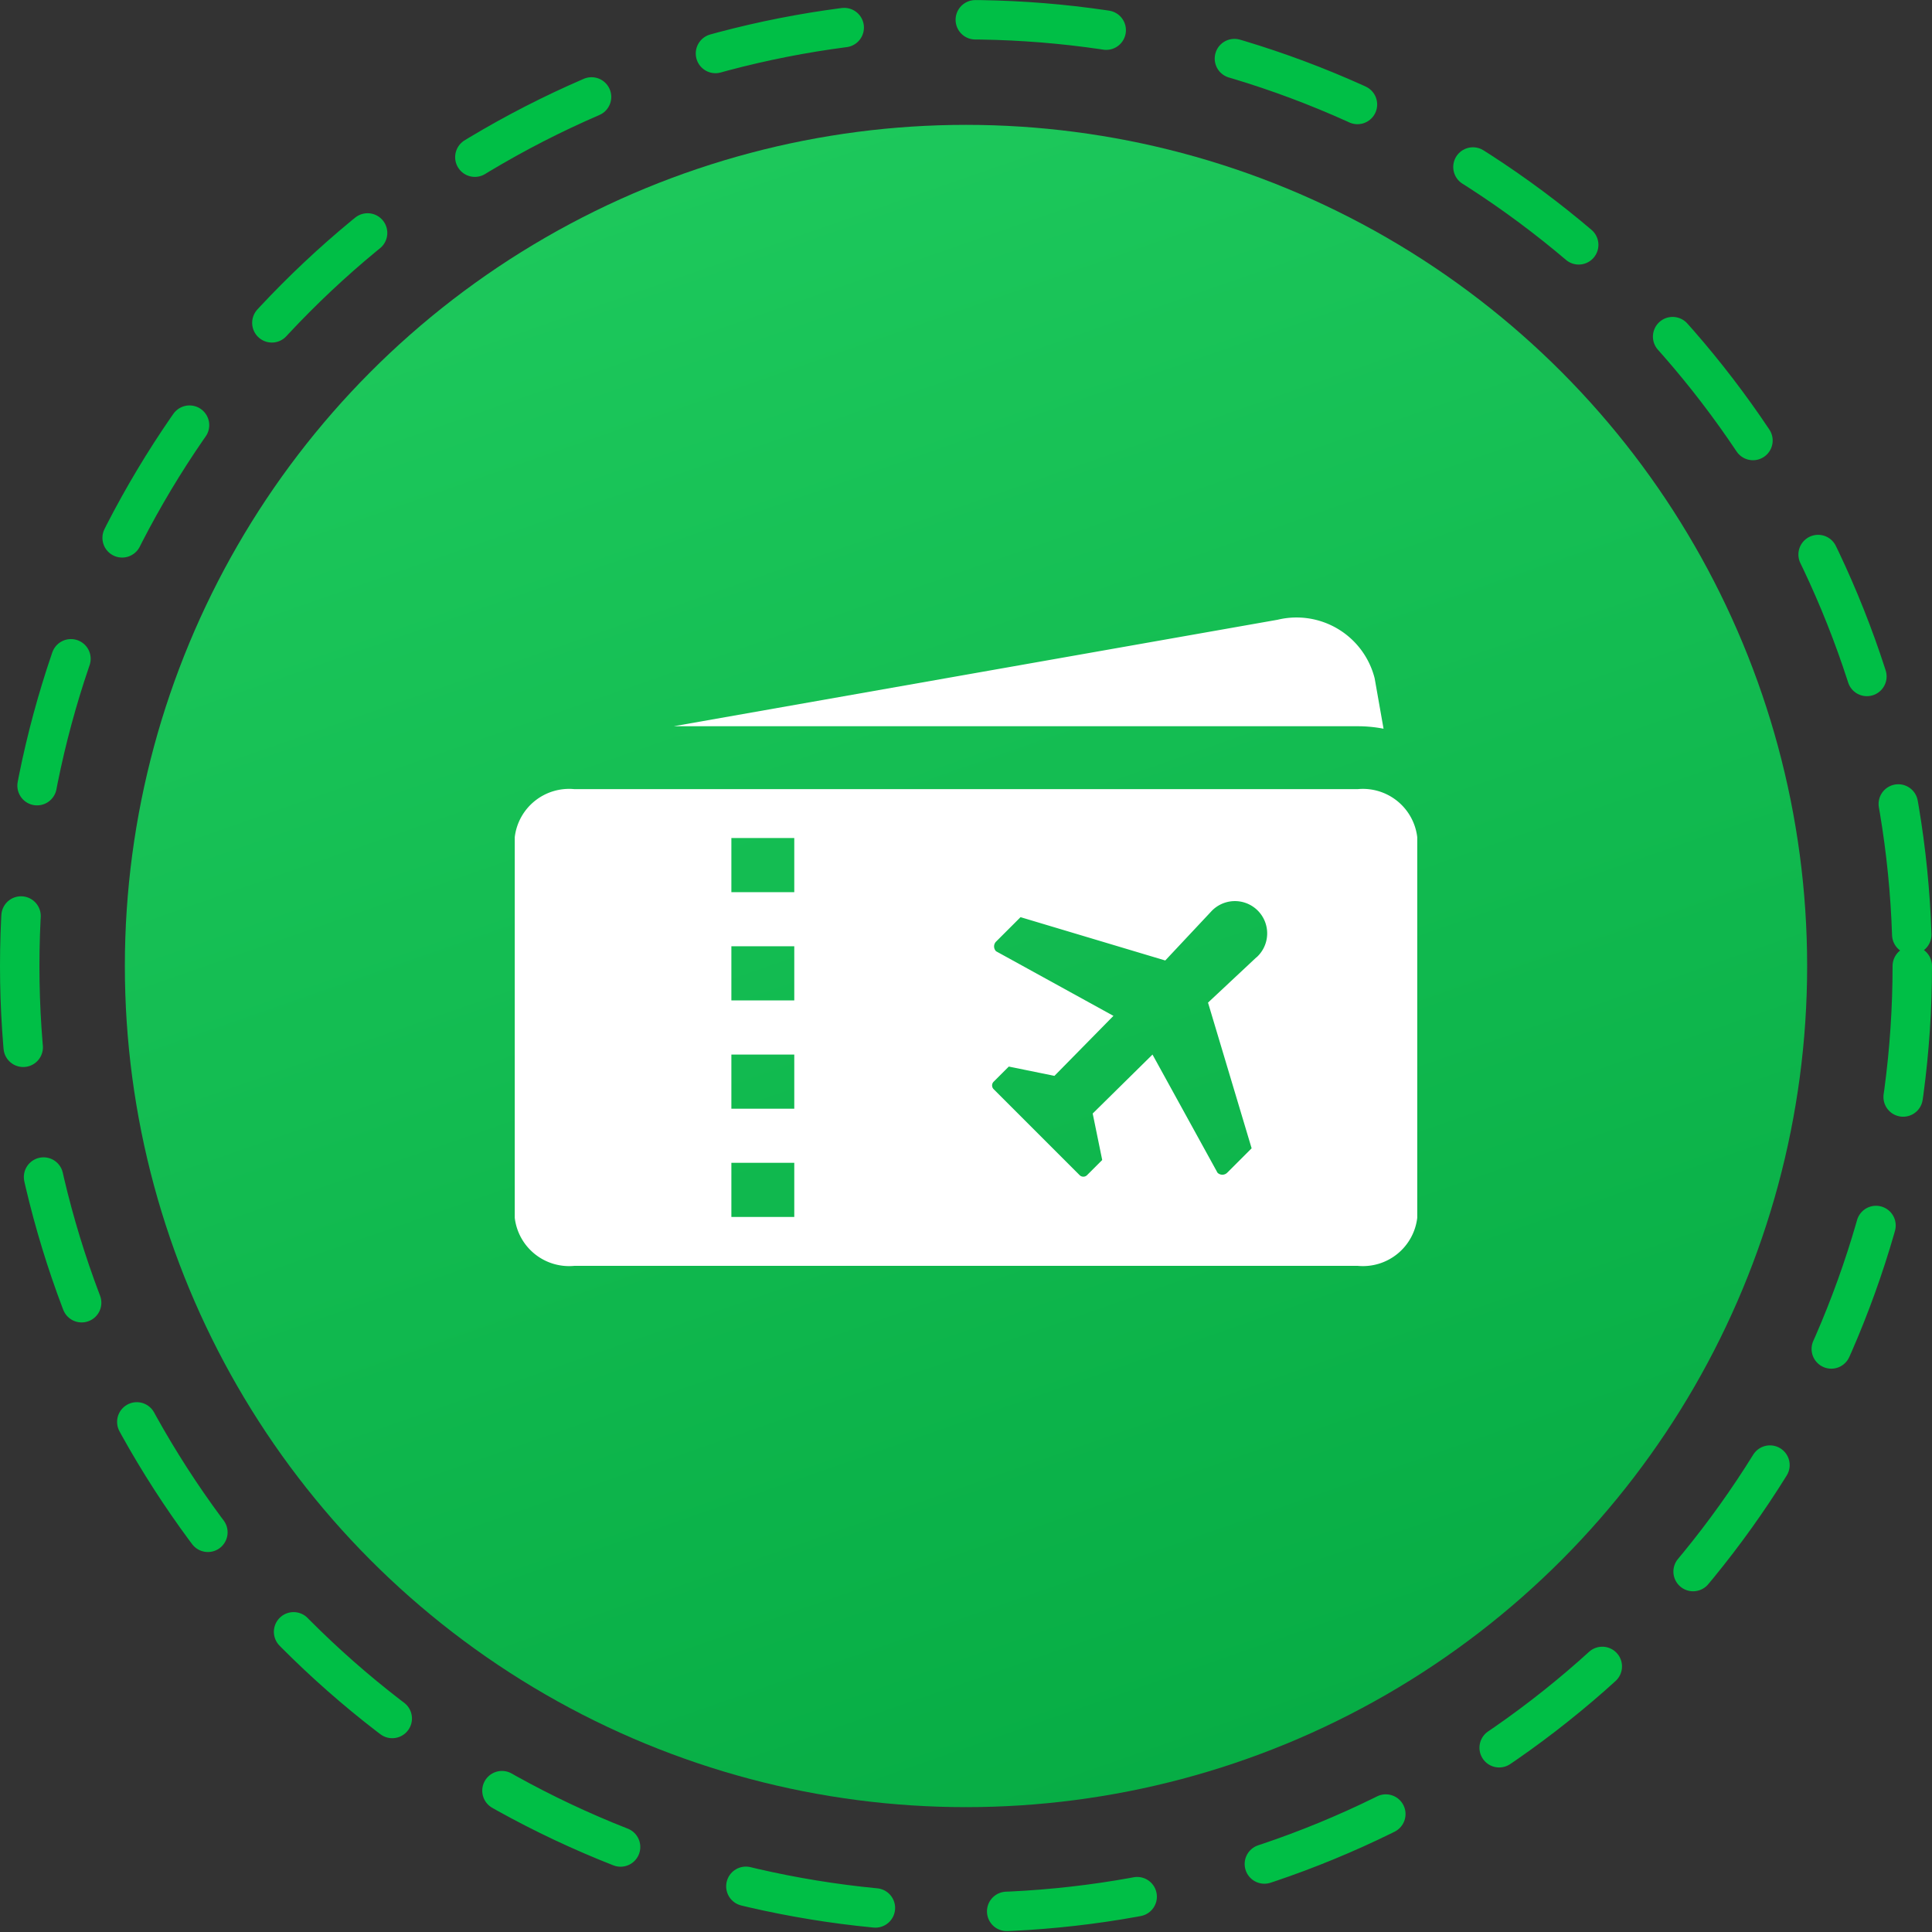 <svg xmlns="http://www.w3.org/2000/svg" xmlns:xlink="http://www.w3.org/1999/xlink" width="73.5" height="73.5" viewBox="0 0 73.5 73.5">
  <rect x="0" y="0" width="73.5" height="73.5" fill="#333333" stroke="none"/>
  <defs>
    <linearGradient id="linear-gradient" x1="0.11" y1="-0.238" x2="0.652" y2="1.317" gradientUnits="objectBoundingBox">
      <stop offset="0" stop-color="#24d163"/>
      <stop offset="1" stop-color="#00a43d"/>
    </linearGradient>
  </defs>
  <g id="Group_23939" data-name="Group 23939" transform="translate(-123.25 2.376)">
    <circle id="Ellipse_21" data-name="Ellipse 21" cx="32" cy="32" r="32" transform="translate(128 2.374)" fill="url(#linear-gradient)"/>
    <circle id="Ellipse_21-2" data-name="Ellipse 21" cx="36" cy="36" r="36" transform="translate(124 -1.626)" fill="none" stroke="#00bf46" stroke-linecap="round" stroke-linejoin="round" stroke-width="1.5" stroke-dasharray="5"/>
    <g id="airplane-ticket_1_" data-name="airplane-ticket (1)" transform="translate(142.833 -5.653)">
      <g id="Group_23830" data-name="Group 23830" transform="translate(0 26.797)">
        <g id="Group_23829" data-name="Group 23829" transform="translate(0 0)">
          <path id="Path_31515" data-name="Path 31515" d="M60.428,31l-.338-1.916A3.064,3.064,0,0,0,56.4,26.854L33.423,30.906H59.449A5.107,5.107,0,0,1,60.428,31Z" transform="translate(-27.376 -26.797)" fill="#fff"/>
          <path id="Path_31516" data-name="Path 31516" d="M32.073,62.731H2.262A2.082,2.082,0,0,0,0,64.558V79.041a2.082,2.082,0,0,0,2.262,1.827H32.073a2.082,2.082,0,0,0,2.261-1.827V64.558A2.082,2.082,0,0,0,32.073,62.731ZM10.634,79.008H8.241V76.948h2.393Zm0-4.119H8.241V72.829h2.393Zm0-4.119H8.241V68.71h2.393Zm0-4.119H8.241v-2.06h2.393ZM28.215,69.13l-1.841,1.723,1.659,5.542-.929.929a.262.262,0,0,1-.369,0l-2.473-4.495-2.275,2.243.362,1.768-.579.579a.2.2,0,0,1-.278,0l-3.276-3.276a.2.2,0,0,1,0-.278l.579-.579,1.736.354,2.245-2.283L18.312,68.9a.261.261,0,0,1,0-.369l.93-.929,5.505,1.648L26.482,67.4a1.228,1.228,0,1,1,1.734,1.734Z" transform="translate(0 -56.23)" fill="#fff"/>
        </g>
      </g>
    </g>
  </g>
</svg>
